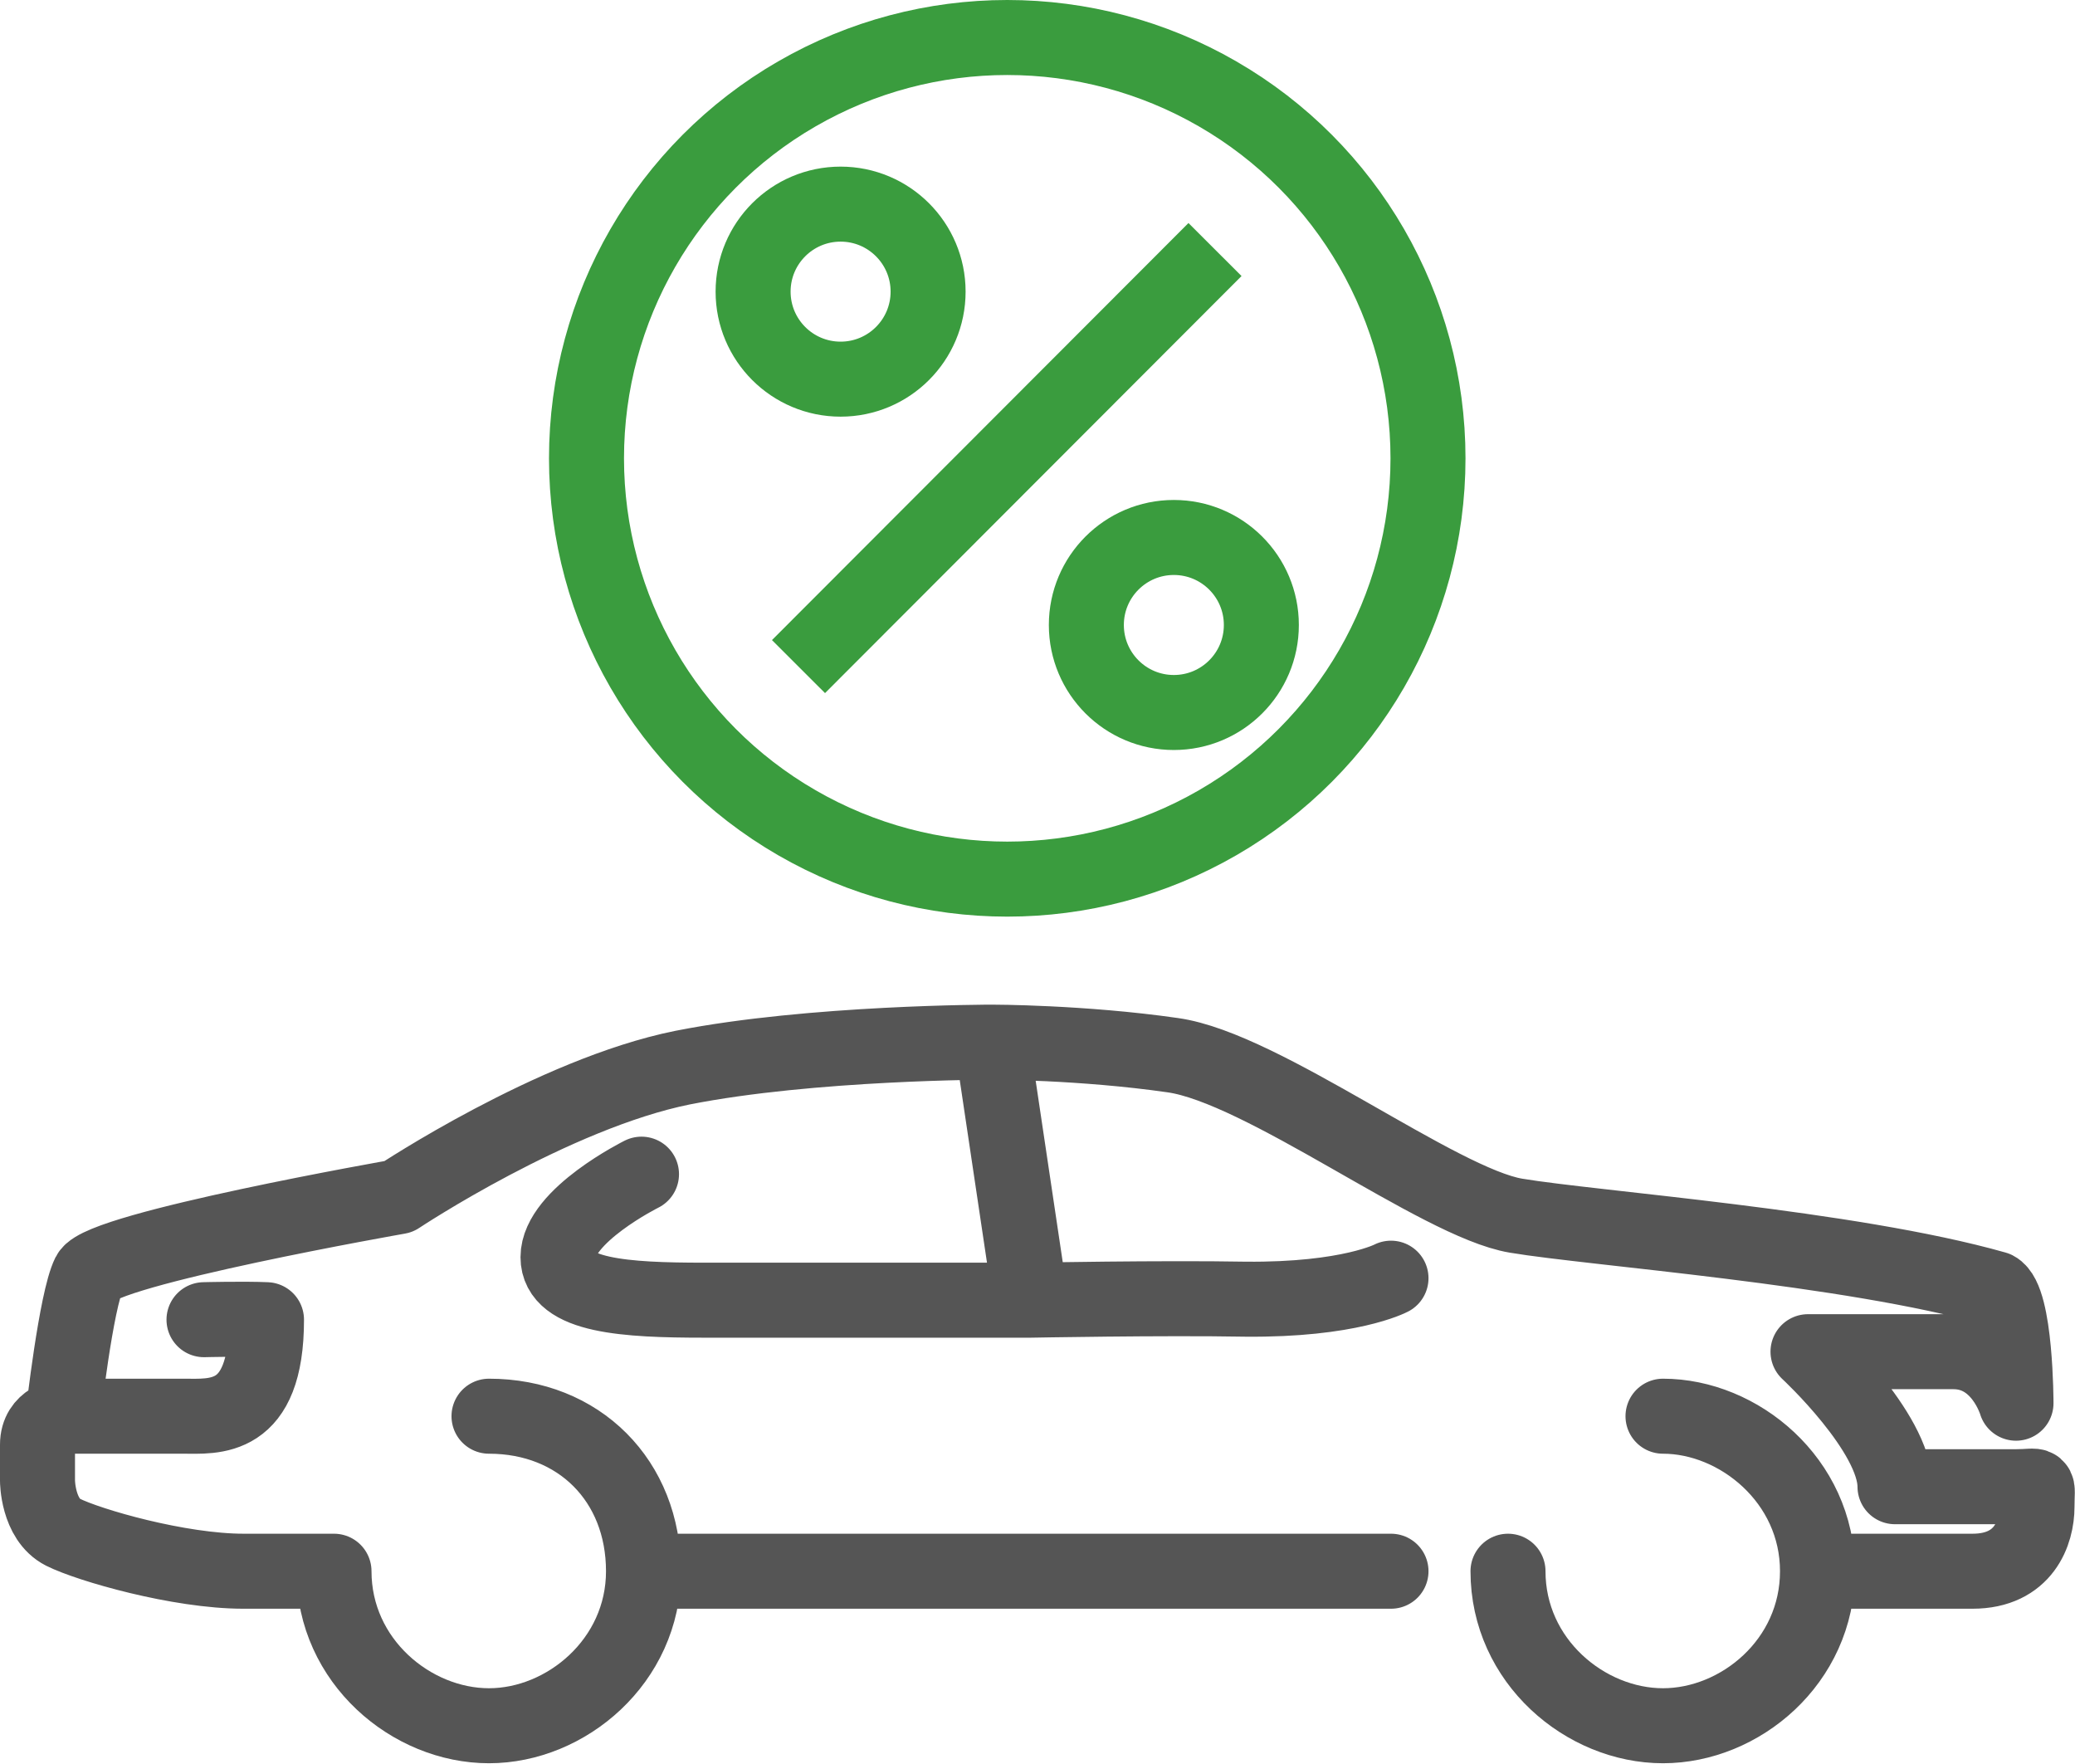 <svg width="41.5" height="35.268" viewBox="0 0 41.5 35.268" fill="none" xmlns="http://www.w3.org/2000/svg" xmlns:xlink="http://www.w3.org/1999/xlink">
	<desc>
			Created with Pixso.
	</desc>
	<defs/>
	<path id="Vector 13" d="M4.08 26.39C4.08 26.39 4.87 26.37 5.33 26.39C5.33 28.45 4.28 28.32 3.66 28.32C3.04 28.32 1.52 28.32 1.26 28.32C1.26 28.32 0.75 28.38 0.75 28.89C0.75 29.41 0.75 29.61 0.75 29.61C0.75 29.61 0.75 30.38 1.26 30.64C1.78 30.9 3.58 31.42 4.87 31.42C5.39 31.42 5.65 31.42 6.68 31.42C6.68 33.22 8.23 34.51 9.78 34.51C11.32 34.51 12.87 33.22 12.87 31.42C12.87 29.61 11.58 28.32 9.78 28.32M30.16 31.42C30.16 33.22 31.71 34.51 33.26 34.51C34.8 34.51 36.35 33.23 36.35 31.42C36.35 29.6 34.77 28.32 33.26 28.32M36.35 31.42L39.45 31.42C40.48 31.42 40.74 30.64 40.74 30.13C40.74 29.61 40.83 29.73 40.32 29.73C39.8 29.73 38.93 29.73 37.9 29.73C37.9 28.64 36.16 27.03 36.16 27.03C36.16 27.03 38.12 27.03 39.07 27.03C40.02 27.03 40.32 28.06 40.32 28.06C40.32 28.06 40.32 25.98 39.91 25.77C36.99 24.94 31.87 24.57 30.32 24.31C28.77 24.05 25.26 21.35 23.45 21.1C21.64 20.84 19.84 20.84 19.84 20.84C19.84 20.84 16.23 20.84 13.65 21.35C11.07 21.87 7.97 23.93 7.97 23.93C7.97 23.93 2.04 24.97 1.78 25.48C1.52 26 1.26 28.32 1.26 28.32M19.84 20.84L20.61 26M12.83 23.48C12.83 23.48 11.16 24.31 11.16 25.14C11.16 25.92 12.52 26 14.08 26C15.63 26 20.61 26 20.61 26C20.61 26 23.24 25.95 24.91 25.98C26.99 26 27.82 25.56 27.82 25.56M12.87 31.42L27.82 31.42" stroke="#555555" stroke-opacity="1" stroke-width="1.5" stroke-linejoin="round" stroke-linecap="round"/>
	<circle id="Oval 10" cx="23.477" cy="12.498" r="1.75" stroke="#3A9C3E" stroke-opacity="1" stroke-width="1.5"/>
	<path id="Vector 26" d="M15.97 13.33L24.3 4.99" stroke="#3A9C3E" stroke-opacity="1" stroke-width="1.5"/>
	<circle id="Oval 9" cx="16.812" cy="5.832" r="1.75" stroke="#3A9C3E" stroke-opacity="1" stroke-width="1.5"/>
	<ellipse id="Oval 11" cx="20.145" cy="9.165" rx="8.415" ry="8.415" stroke="#3A9C3E" stroke-opacity="1" stroke-width="1.5"/>
</svg>
